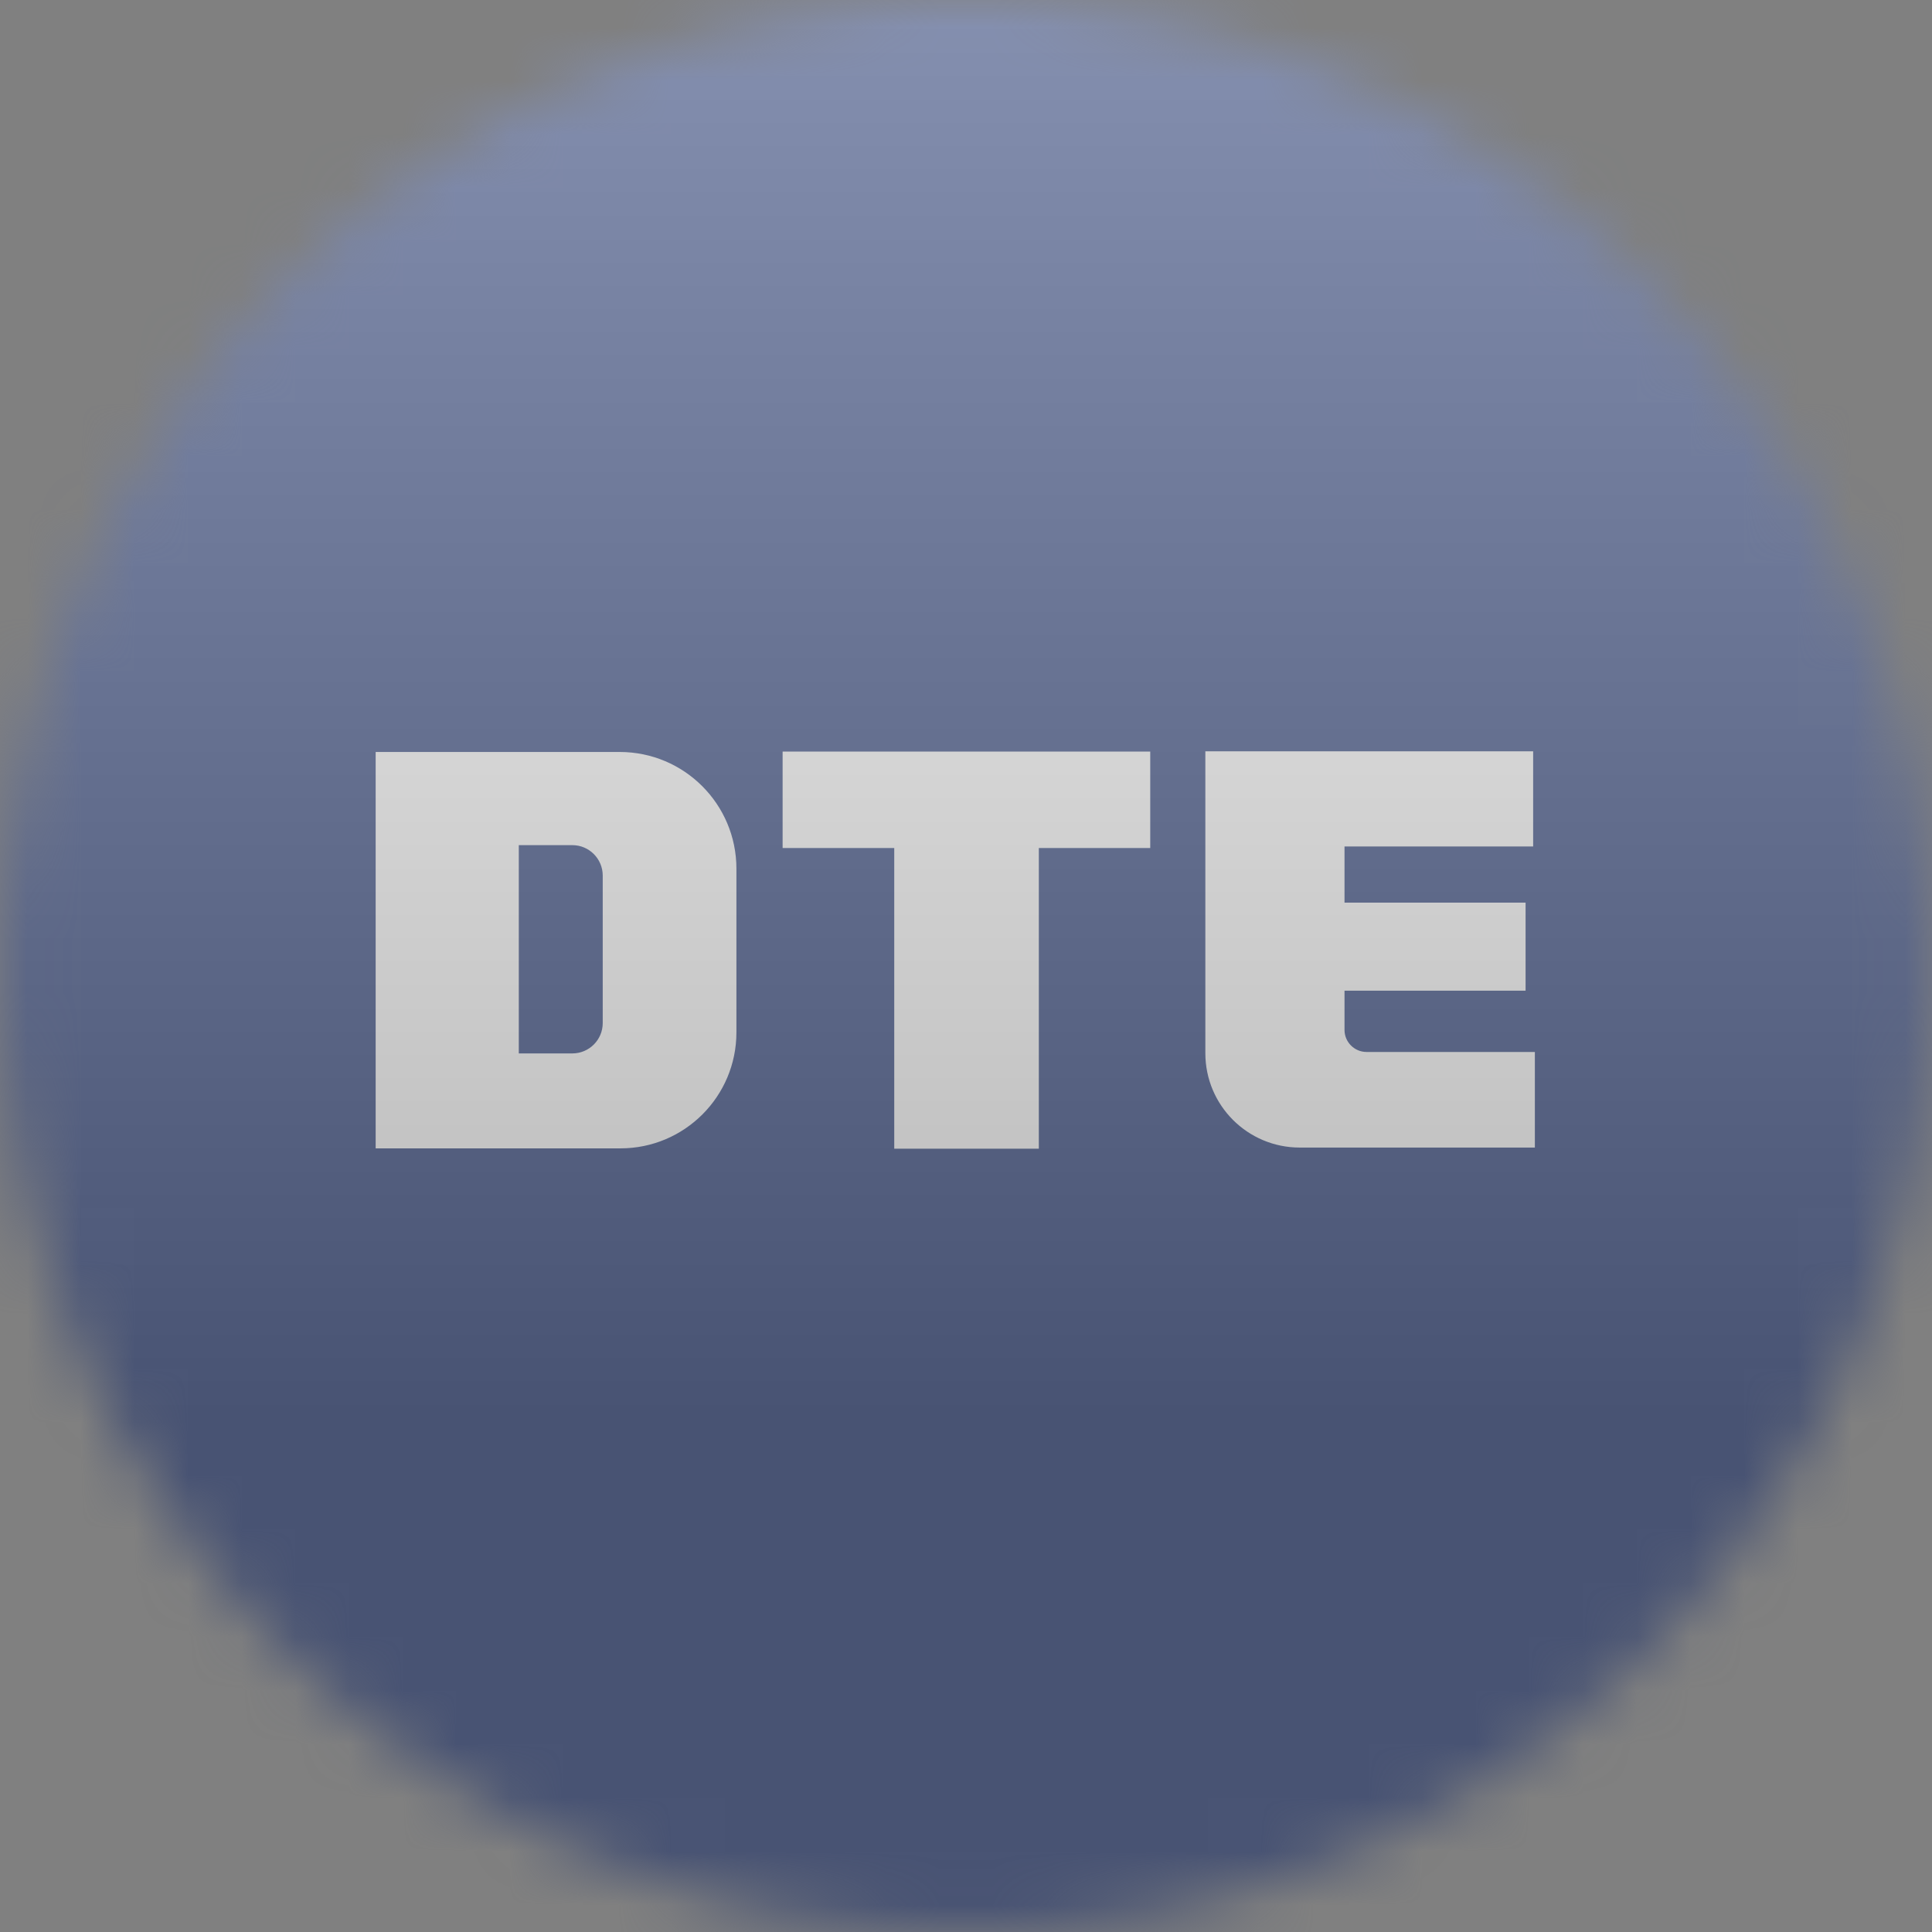 <svg width="36" height="36" viewBox="0 0 36 36" fill="none" xmlns="http://www.w3.org/2000/svg">
<rect x="0" y="0" width="36" height="36" fill="#808080" stroke="none"/>
<g clip-path="url(#clip0_1_67630)">
<mask id="mask0_1_67630" style="mask-type:luminance" maskUnits="userSpaceOnUse" x="0" y="0" width="36" height="36">
<path d="M36 18C36 8.059 27.941 0 18 0C8.059 0 0 8.059 0 18C0 27.941 8.059 36 18 36C27.941 36 36 27.941 36 18Z" fill="white"/>
</mask>
<g mask="url(#mask0_1_67630)">
<path d="M36 0H0V36H36V0Z" fill="#1E3575"/>
<path d="M21.433 15.802H19.357V21.404H16.663V15.802H14.583V14.004H21.433V15.802ZM28.568 15.773V14H22.46V19.625C22.46 20.596 23.247 21.383 24.218 21.383H25.361H28.6V19.602H25.464C25.238 19.602 25.053 19.418 25.053 19.191V18.46H28.427V16.819H25.053V15.773H28.568ZM11.562 21.398H7V14.012H11.547C12.749 14.012 13.722 14.986 13.722 16.187V19.237C13.722 20.43 12.755 21.398 11.562 21.398ZM11.231 19.063V16.315C11.231 16.002 10.977 15.748 10.665 15.748H9.667V19.629H10.665C10.977 19.629 11.231 19.376 11.231 19.063Z" fill="white"/>
<g style="mix-blend-mode:overlay" opacity="0.5">
<path d="M36 0H0V36H36V0Z" fill="url(#paint0_linear_1_67630)"/>
</g>
</g>
</g>
<defs>
<linearGradient id="paint0_linear_1_67630" x1="18" y1="0" x2="18" y2="26.5" gradientUnits="userSpaceOnUse">
<stop stop-color="#EBEBEB"/>
<stop offset="1" stop-color="#717171"/>
</linearGradient>
<clipPath id="clip0_1_67630">
<rect width="36" height="36" fill="white"/>
</clipPath>
</defs>
</svg>
